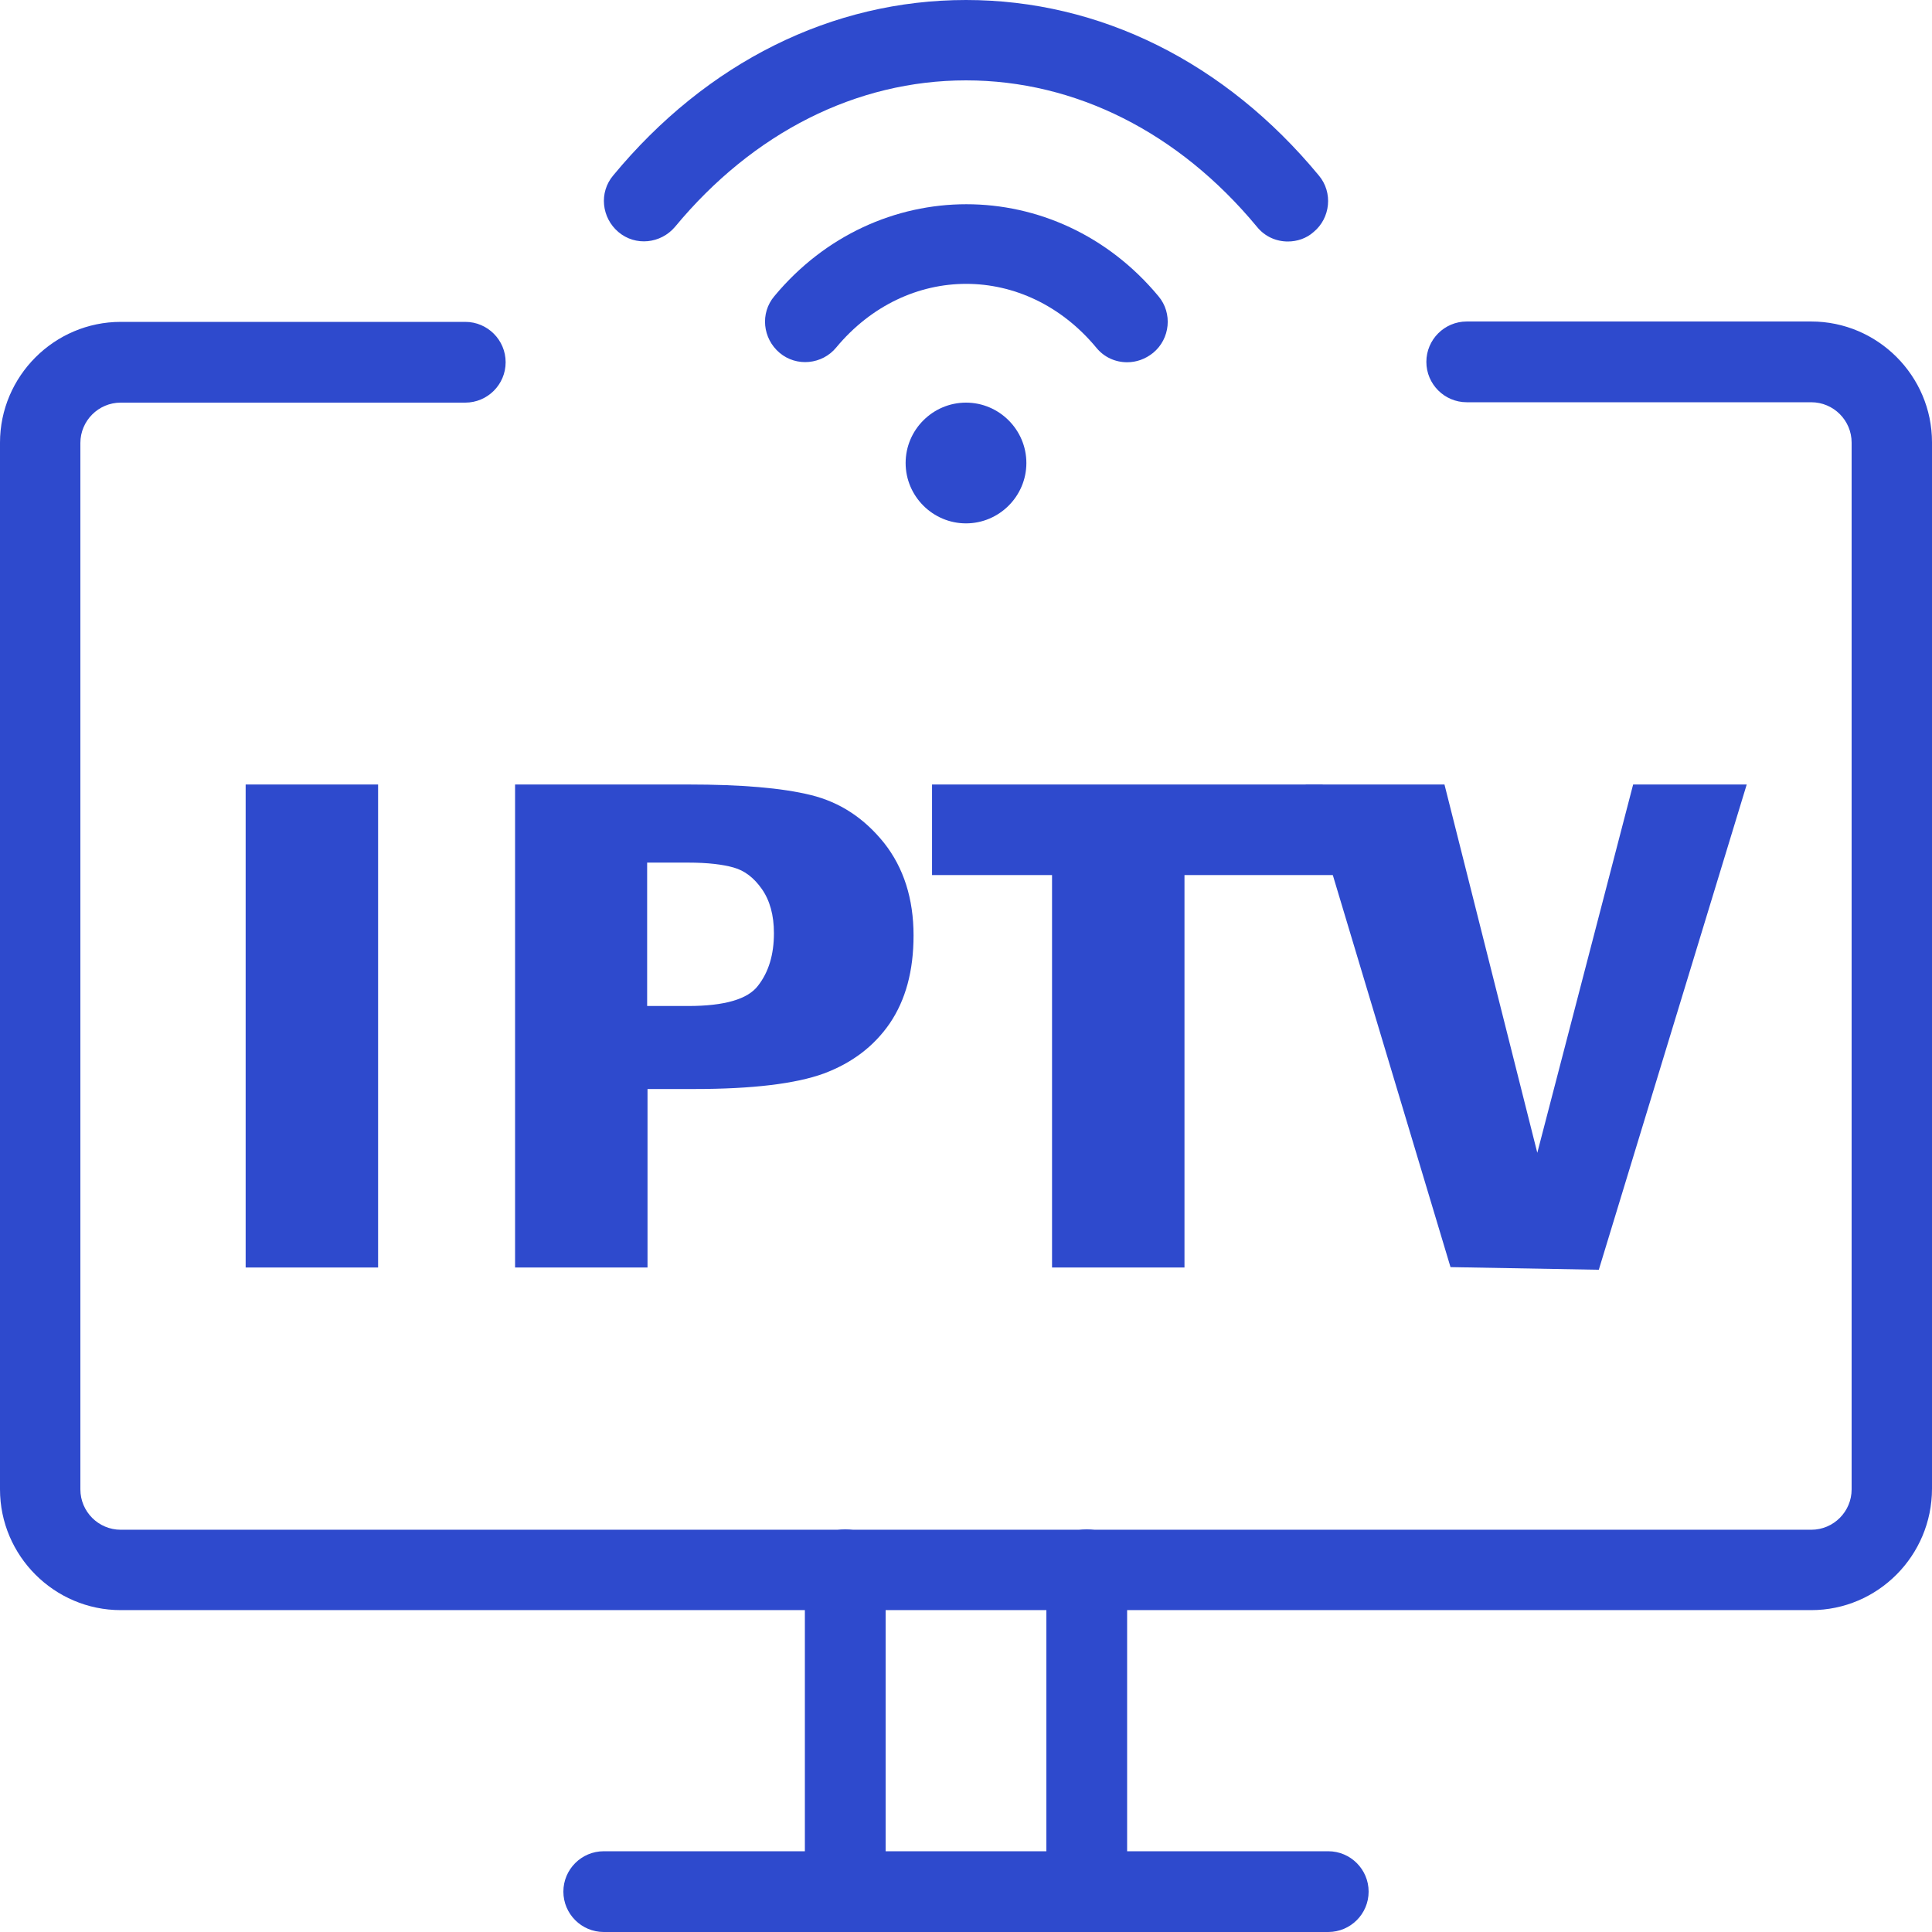 <?xml version="1.0" encoding="utf-8"?>
<!-- Generator: Adobe Illustrator 19.0.0, SVG Export Plug-In . SVG Version: 6.00 Build 0)  -->
<svg version="1.1" id="Layer_1" xmlns="http://www.w3.org/2000/svg" xmlns:xlink="http://www.w3.org/1999/xlink" x="0px" y="0px"
	 viewBox="0 0 512 512" style="enable-background:new 0 0 512 512;" xml:space="preserve">
<style type="text/css">
	.st0{fill:#2E4ACD;}
</style>
<path class="st0" d="M480,426.7H32c-17.6,0-32-14.4-32-32V117.3c0-17.6,14.4-32,32-32h91.3c5.9,0,10.7,4.8,10.7,10.7
	c0,5.9-4.8,10.7-10.7,10.7H32c-5.9,0-10.7,4.8-10.7,10.7v277.3c0,5.9,4.8,10.7,10.7,10.7h448c5.9,0,10.7-4.8,10.7-10.7V117.3
	c0-5.9-4.8-10.7-10.7-10.7h-91.3c-5.9,0-10.7-4.8-10.7-10.7c0-5.9,4.8-10.7,10.7-10.7H480c17.6,0,32,14.4,32,32v277.3
	C512,412.3,497.6,426.7,480,426.7"/>
<path class="st0" d="M352,512H160c-5.9,0-10.7-4.8-10.7-10.7s4.8-10.7,10.7-10.7h192c5.9,0,10.7,4.8,10.7,10.7S357.9,512,352,512"/>
<path class="st0" d="M224,512c-5.9,0-10.7-4.8-10.7-10.7V416c0-5.9,4.8-10.7,10.7-10.7c5.9,0,10.7,4.8,10.7,10.7v85.3
	C234.7,507.2,229.9,512,224,512"/>
<path class="st0" d="M288,512c-5.9,0-10.7-4.8-10.7-10.7V416c0-5.9,4.8-10.7,10.7-10.7c5.9,0,10.7,4.8,10.7,10.7v85.3
	C298.7,507.2,293.9,512,288,512"/>
<path class="st0" d="M256,138.7c-8.8,0-16-7.2-16-16s7.2-16,16-16c8.8,0,16,7.2,16,16S264.8,138.7,256,138.7"/>
<path class="st0" d="M298.7,96c-3.1,0-6.1-1.3-8.2-3.9c-18.7-22.5-50.2-22.5-68.9,0c-3.7,4.5-10.5,5.2-15,1.4
	c-4.5-3.8-5.2-10.5-1.4-15c27-32.5,74.8-32.5,101.8,0c3.8,4.5,3.1,11.3-1.4,15C303.5,95.2,301.1,96,298.7,96"/>
<path class="st0" d="M341.3,64c-3.1,0-6.1-1.3-8.2-3.9c-20.7-25-48.1-38.8-77.1-38.8c-29,0-56.4,13.8-77.1,38.8
	c-3.8,4.5-10.5,5.2-15,1.4c-4.5-3.8-5.2-10.5-1.4-15C187.3,16.5,220.5,0,256,0s68.7,16.5,93.5,46.5c3.8,4.5,3.1,11.3-1.4,15
	C346.2,63.2,343.7,64,341.3,64"/>
<g>
	<path class="st0" d="M65.1,207.9h35.1v128H65.1V207.9z"/>
	<path class="st0" d="M136.4,207.9h46c14,0,24.8,0.9,32.5,2.8c7.7,1.9,14.1,6.1,19.4,12.7c5.2,6.6,7.8,14.8,7.8,24.5
		c0,9.4-2.1,17.1-6.3,23.3c-4.2,6.1-10,10.5-17.5,13.3c-7.4,2.7-18.9,4.1-34.3,4.1h-12.4v47.3h-35.1V207.9z M171.5,228.6v38h10.9
		c9.6,0,15.8-1.8,18.5-5.4c2.8-3.6,4.2-8.2,4.2-13.9c0-4.8-1.1-8.7-3.2-11.7c-2.1-3-4.6-4.9-7.5-5.7c-2.8-0.8-6.8-1.3-12-1.3H171.5z
		"/>
	<path class="st0" d="M246.9,207.9h103.6l7,24h-43.6v104h-35.1v-104h-31.8V207.9z"/>
	<path class="st0" d="M346,207.9h36.8l24.6,97.6l25.4-97.6h30.1l-39.2,128.6l-39.3-0.7L346,207.9z"/>
</g>
</svg>
